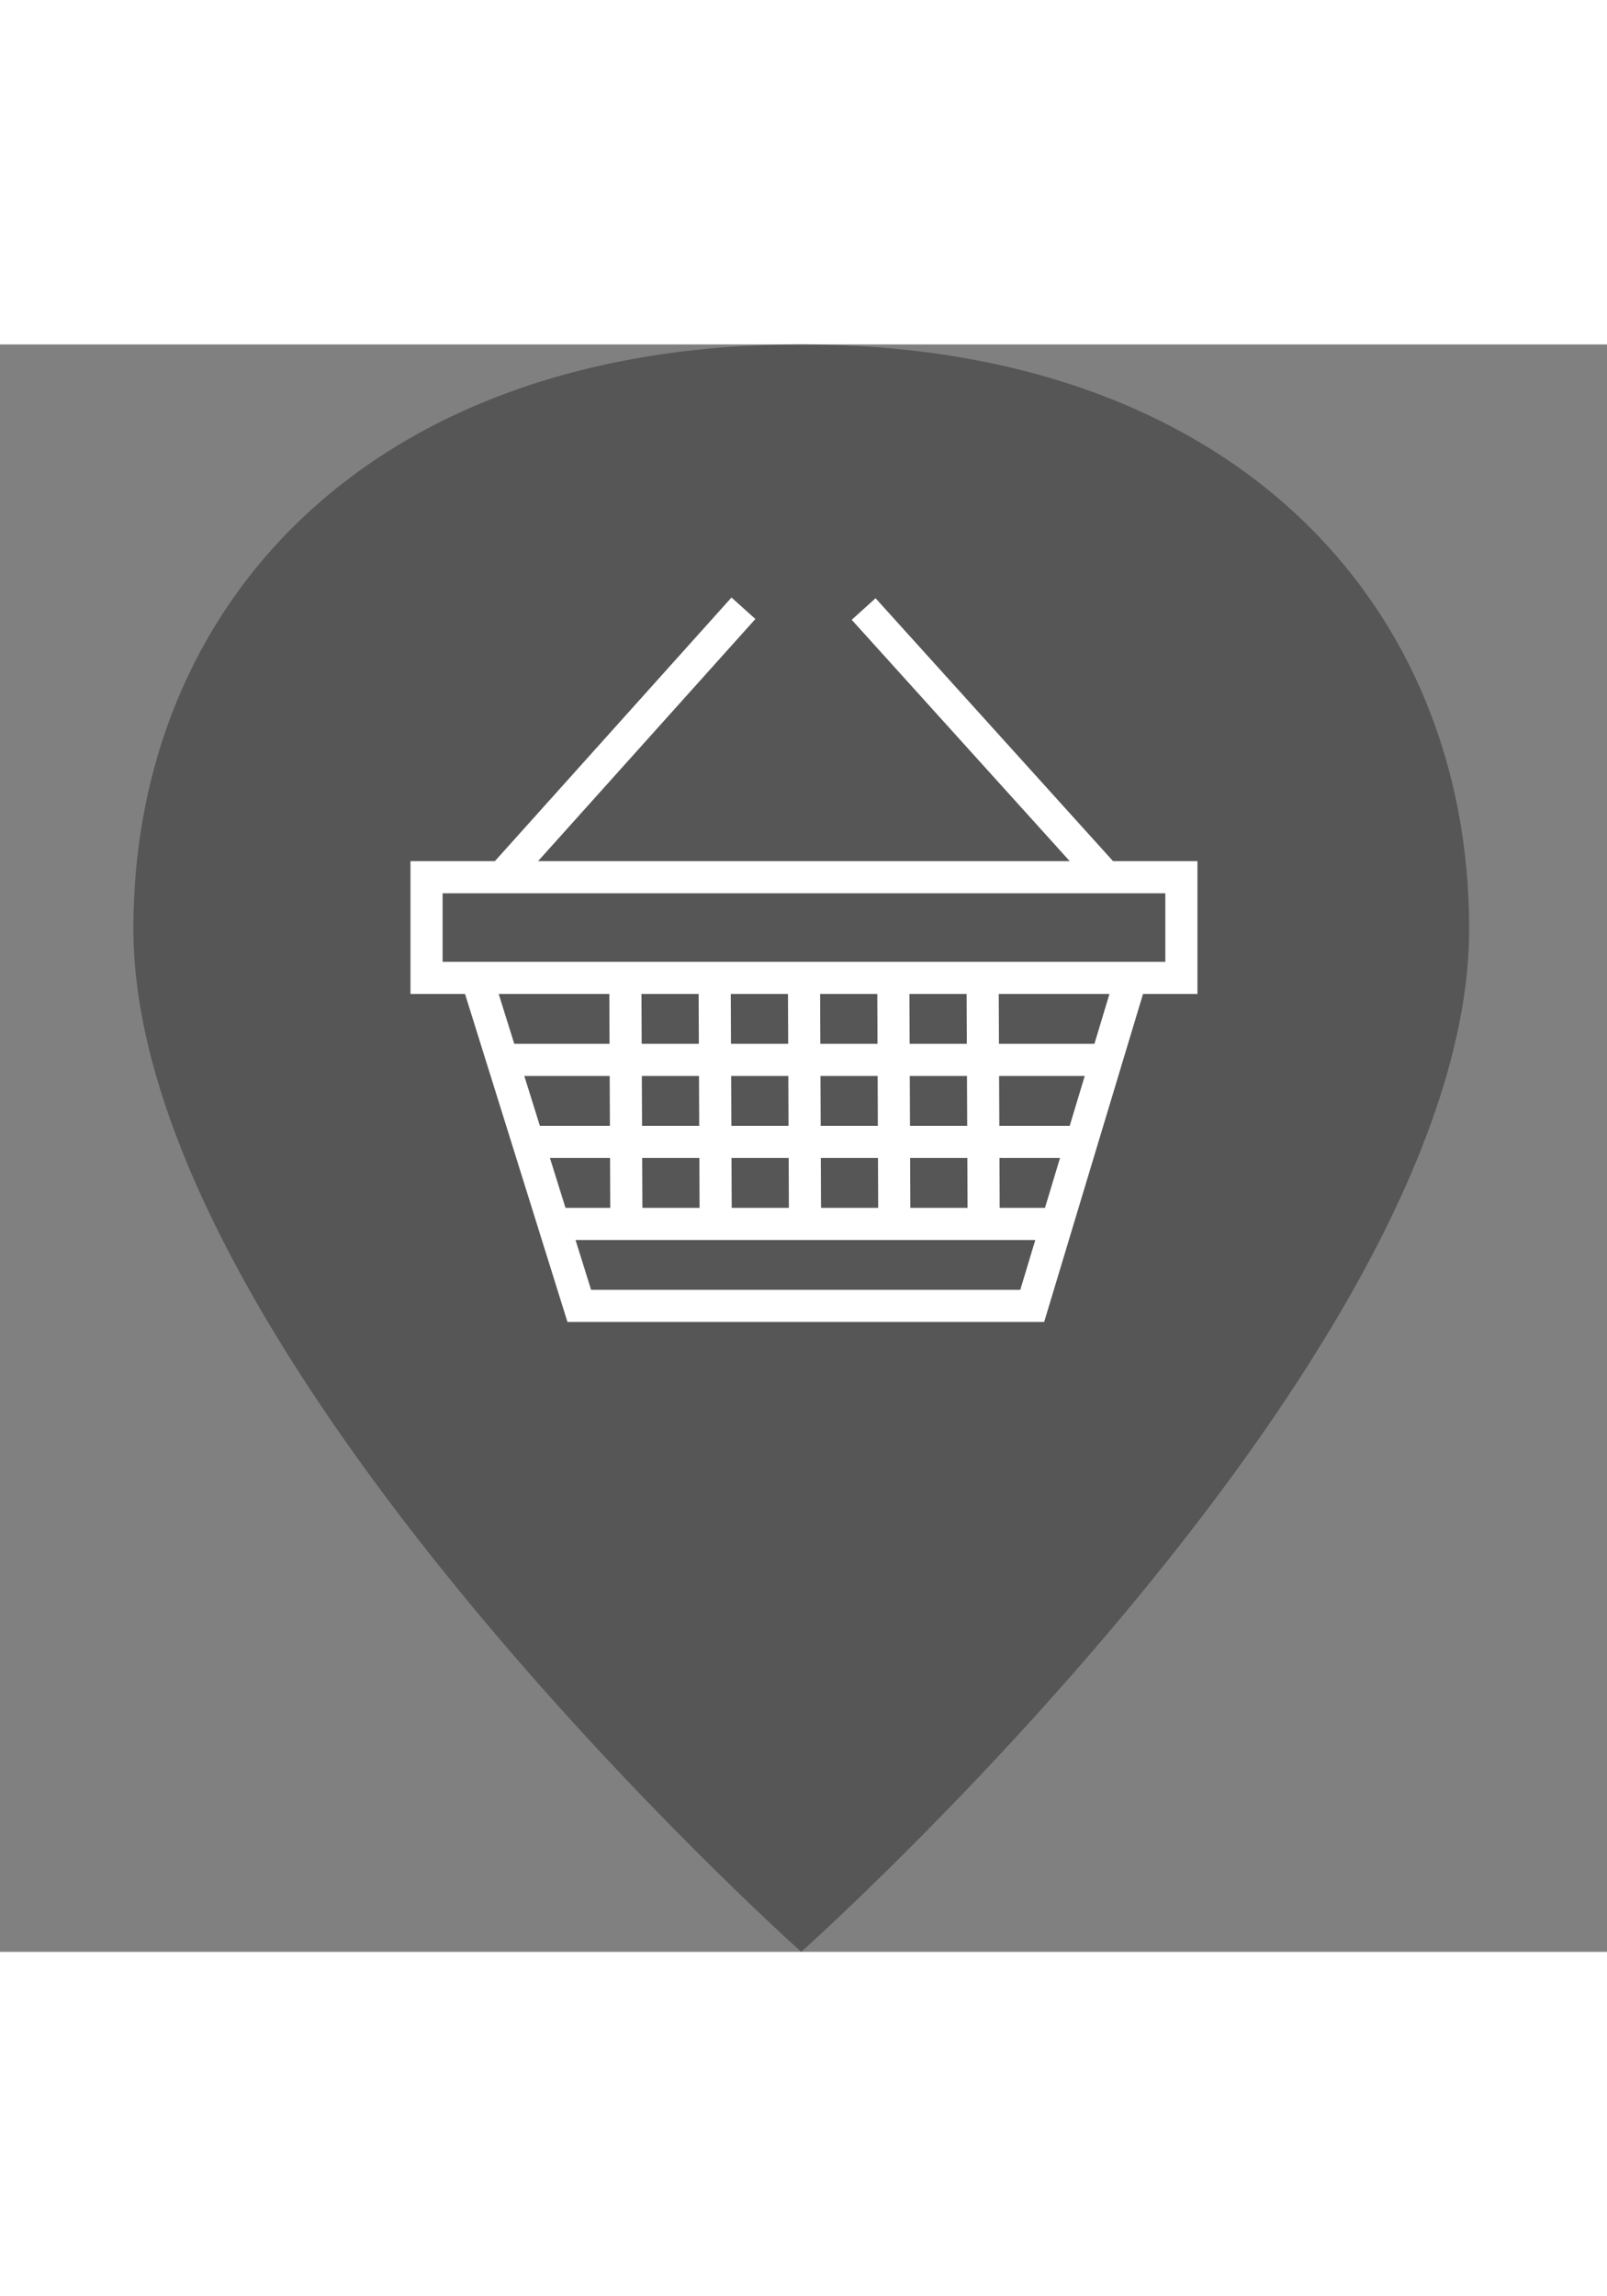 <svg xmlns="http://www.w3.org/2000/svg" viewBox="0 0 400 400" width="35" height="50"><rect x="0" y="0" width="400" height="400" fill="#808080" stroke="none"/><defs><style>.cls-1{fill:#575656;}.cls-2{fill:none;stroke:#fff;stroke-miterlimit:10;stroke-width:8px;}</style></defs><title>location-dealer</title><g id="Ebene_1" data-name="Ebene 1"><path class="cls-1" d="M365.69,145.4c0,106.36-166.25,254.6-166.25,254.6S33.2,251.76,33.2,145.4C33.2,64.63,92.15,0,199.44,0S365.69,64.63,365.69,145.4Z"/><line class="cls-2" x1="125.8" y1="131.65" x2="185.05" y2="65.65"/><line class="cls-2" x1="274.43" y1="131.65" x2="214.97" y2="65.84"/><line class="cls-2" x1="200.12" y1="157.64" x2="200.38" y2="219.05"/><line class="cls-2" x1="155.65" y1="157.64" x2="155.92" y2="219.05"/><line class="cls-2" x1="177.88" y1="157.64" x2="178.15" y2="219.05"/><line class="cls-2" x1="244.58" y1="157.64" x2="244.85" y2="219.05"/><line class="cls-2" x1="222.35" y1="157.64" x2="222.61" y2="219.05"/><rect class="cls-2" x="106.17" y="132.58" width="187.89" height="25.05"/><polyline class="cls-2" points="118.69 157.63 144.19 239.26 256.93 239.26 281.54 157.63"/><line class="cls-2" x1="130.02" y1="198.45" x2="270.62" y2="198.45"/><line class="cls-2" x1="124.89" y1="178.04" x2="275.87" y2="178.04"/><line class="cls-2" x1="135.26" y1="218.86" x2="265.37" y2="218.86"/></g></svg>